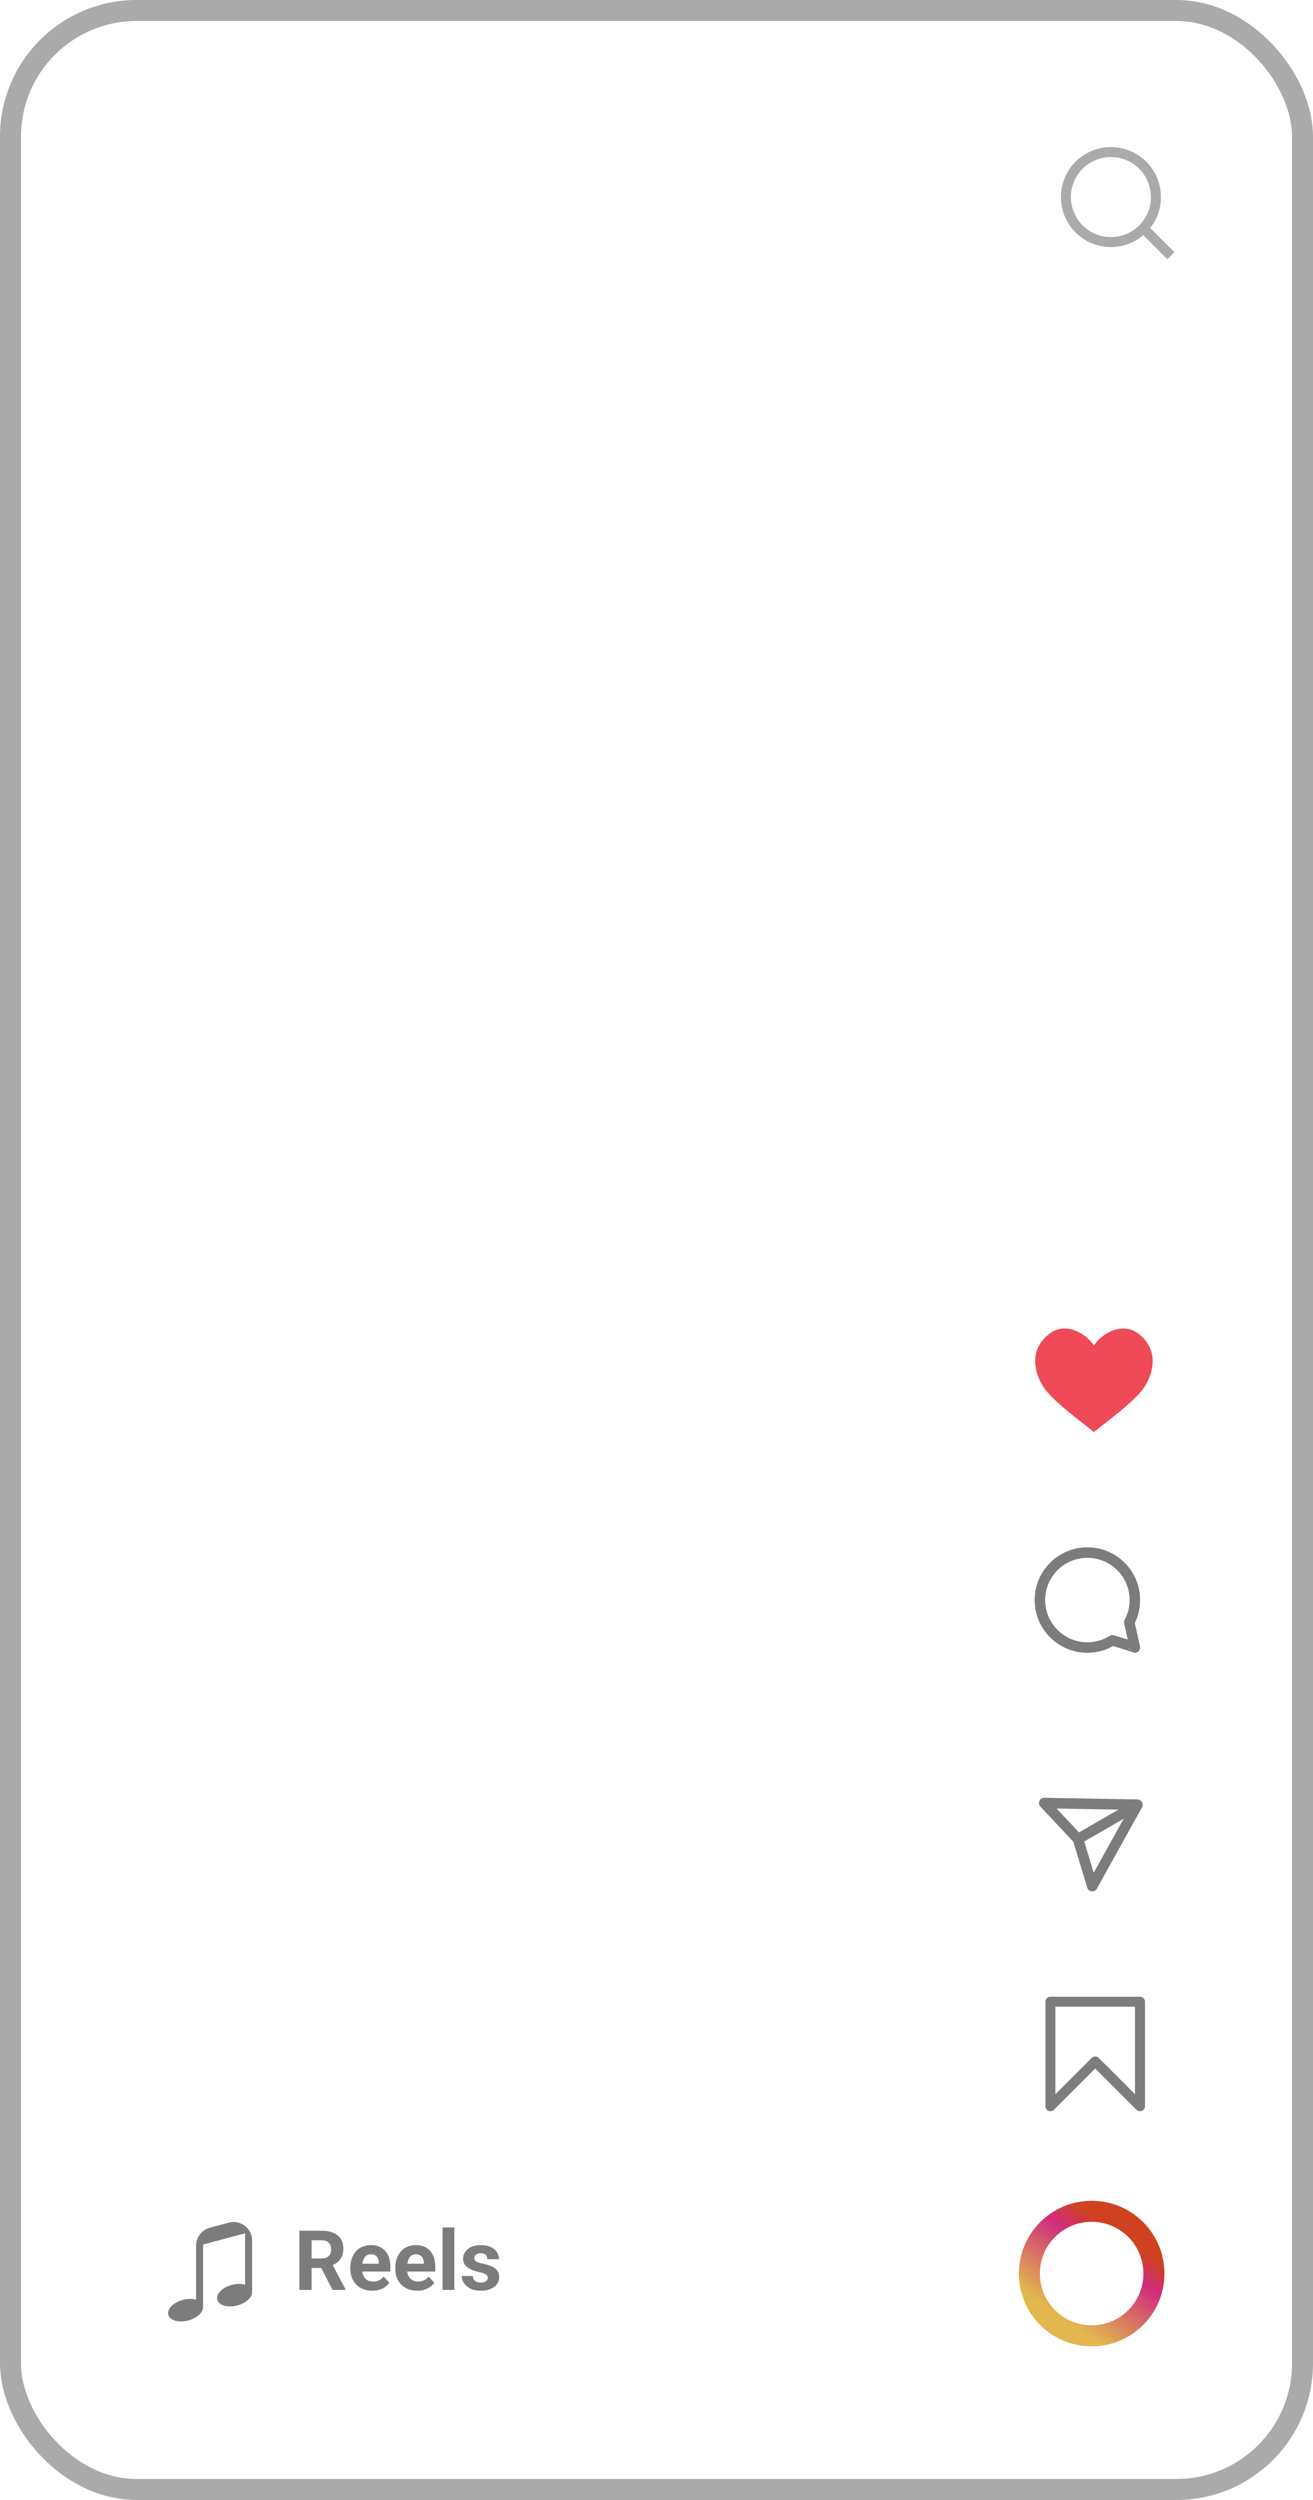 <svg width="125" height="238" viewBox="0 0 125 238" fill="none" xmlns="http://www.w3.org/2000/svg">
<path d="M28.503 212.363H30.605C31.036 212.363 31.407 212.428 31.716 212.557C32.029 212.686 32.269 212.877 32.437 213.13C32.604 213.383 32.688 213.694 32.688 214.063C32.688 214.365 32.637 214.624 32.533 214.841C32.433 215.055 32.289 215.235 32.104 215.379C31.92 215.521 31.705 215.635 31.457 215.72L31.089 215.913H29.262L29.254 215.007H30.613C30.817 215.007 30.986 214.971 31.12 214.899C31.255 214.827 31.355 214.726 31.422 214.597C31.492 214.468 31.527 214.318 31.527 214.148C31.527 213.967 31.493 213.811 31.426 213.68C31.359 213.548 31.257 213.447 31.12 213.378C30.983 213.308 30.812 213.273 30.605 213.273H29.665V218H28.503V212.363ZM31.654 218L30.369 215.488L31.596 215.48L32.897 217.946V218H31.654ZM35.441 218.077C35.115 218.077 34.824 218.026 34.566 217.923C34.308 217.817 34.088 217.671 33.908 217.485C33.73 217.299 33.593 217.084 33.497 216.839C33.402 216.591 33.354 216.328 33.354 216.049V215.894C33.354 215.577 33.399 215.286 33.49 215.023C33.58 214.76 33.709 214.531 33.877 214.338C34.047 214.144 34.254 213.996 34.496 213.893C34.739 213.787 35.012 213.734 35.317 213.734C35.614 213.734 35.877 213.783 36.107 213.881C36.336 213.979 36.529 214.118 36.683 214.299C36.841 214.48 36.96 214.696 37.04 214.949C37.12 215.2 37.16 215.478 37.16 215.786V216.25H33.83V215.507H36.064V215.422C36.064 215.267 36.036 215.129 35.979 215.007C35.925 214.884 35.842 214.786 35.731 214.713C35.62 214.641 35.478 214.605 35.305 214.605C35.158 214.605 35.032 214.637 34.926 214.702C34.82 214.766 34.733 214.856 34.666 214.973C34.602 215.089 34.553 215.226 34.519 215.383C34.488 215.538 34.473 215.708 34.473 215.894V216.049C34.473 216.217 34.496 216.371 34.543 216.513C34.592 216.655 34.66 216.778 34.748 216.881C34.838 216.984 34.947 217.064 35.073 217.121C35.202 217.178 35.348 217.206 35.51 217.206C35.712 217.206 35.899 217.168 36.072 217.09C36.247 217.01 36.398 216.89 36.525 216.73L37.067 217.319C36.979 217.445 36.859 217.566 36.707 217.683C36.557 217.799 36.376 217.894 36.165 217.969C35.953 218.041 35.712 218.077 35.441 218.077ZM39.722 218.077C39.397 218.077 39.106 218.026 38.847 217.923C38.589 217.817 38.37 217.671 38.189 217.485C38.011 217.299 37.874 217.084 37.779 216.839C37.684 216.591 37.636 216.328 37.636 216.049V215.894C37.636 215.577 37.681 215.286 37.771 215.023C37.862 214.76 37.991 214.531 38.158 214.338C38.329 214.144 38.535 213.996 38.778 213.893C39.02 213.787 39.294 213.734 39.599 213.734C39.895 213.734 40.159 213.783 40.388 213.881C40.618 213.979 40.81 214.118 40.965 214.299C41.123 214.48 41.241 214.696 41.321 214.949C41.401 215.2 41.441 215.478 41.441 215.786V216.25H38.112V215.507H40.346V215.422C40.346 215.267 40.317 215.129 40.261 215.007C40.206 214.884 40.124 214.786 40.013 214.713C39.902 214.641 39.76 214.605 39.587 214.605C39.44 214.605 39.313 214.637 39.208 214.702C39.102 214.766 39.015 214.856 38.948 214.973C38.884 215.089 38.835 215.226 38.801 215.383C38.77 215.538 38.755 215.708 38.755 215.894V216.049C38.755 216.217 38.778 216.371 38.824 216.513C38.873 216.655 38.942 216.778 39.029 216.881C39.12 216.984 39.228 217.064 39.355 217.121C39.484 217.178 39.63 217.206 39.792 217.206C39.993 217.206 40.181 217.168 40.353 217.09C40.529 217.01 40.68 216.89 40.806 216.73L41.348 217.319C41.261 217.445 41.141 217.566 40.988 217.683C40.839 217.799 40.658 217.894 40.446 217.969C40.235 218.041 39.993 218.077 39.722 218.077ZM43.253 212.054V218H42.134V212.054H43.253ZM46.439 216.842C46.439 216.762 46.416 216.69 46.37 216.626C46.323 216.561 46.237 216.502 46.11 216.448C45.986 216.391 45.807 216.339 45.572 216.293C45.36 216.246 45.163 216.188 44.98 216.119C44.799 216.046 44.642 215.96 44.507 215.859C44.376 215.758 44.273 215.64 44.198 215.503C44.123 215.364 44.085 215.205 44.085 215.027C44.085 214.851 44.123 214.686 44.198 214.531C44.275 214.376 44.385 214.24 44.527 214.121C44.671 214 44.847 213.905 45.053 213.838C45.262 213.769 45.497 213.734 45.758 213.734C46.122 213.734 46.434 213.792 46.695 213.908C46.958 214.024 47.159 214.184 47.299 214.388C47.441 214.589 47.511 214.819 47.511 215.077H46.397C46.397 214.969 46.373 214.872 46.327 214.787C46.283 214.699 46.213 214.631 46.118 214.582C46.025 214.53 45.904 214.504 45.754 214.504C45.63 214.504 45.523 214.526 45.433 214.57C45.342 214.611 45.273 214.668 45.224 214.74C45.177 214.81 45.154 214.887 45.154 214.973C45.154 215.037 45.167 215.095 45.193 215.147C45.221 215.196 45.266 215.241 45.328 215.282C45.39 215.324 45.47 215.362 45.568 215.398C45.669 215.432 45.793 215.463 45.94 215.491C46.242 215.553 46.511 215.635 46.749 215.735C46.986 215.833 47.175 215.968 47.314 216.138C47.453 216.306 47.523 216.526 47.523 216.8C47.523 216.986 47.482 217.156 47.399 217.311C47.317 217.466 47.198 217.601 47.043 217.717C46.888 217.831 46.702 217.92 46.486 217.985C46.271 218.046 46.03 218.077 45.762 218.077C45.372 218.077 45.042 218.008 44.771 217.868C44.502 217.729 44.298 217.552 44.159 217.338C44.022 217.121 43.954 216.899 43.954 216.672H45.011C45.016 216.824 45.054 216.947 45.127 217.04C45.202 217.133 45.296 217.2 45.409 217.241C45.526 217.283 45.651 217.303 45.785 217.303C45.929 217.303 46.049 217.284 46.145 217.245C46.24 217.204 46.313 217.15 46.362 217.082C46.413 217.013 46.439 216.933 46.439 216.842Z" fill="#7C7C7C"/>
<rect x="1" y="1" width="123" height="236" rx="12" stroke="#AAAAAA" stroke-width="2"/>
<path d="M108.417 126.993C106.834 125.75 104.83 126.993 104.144 128.101C103.458 126.993 101.453 125.75 99.871 126.993C97.655 128.734 98.68 131.353 99.712 132.532C100.82 133.798 102.561 135.064 104.144 136.33C105.727 135.064 107.468 133.798 108.575 132.532C109.607 131.353 110.633 128.734 108.417 126.993Z" fill="#F04957"/>
<path d="M108.041 152.325C108.041 153.094 107.848 153.818 107.51 154.452C107.51 154.452 108.034 156.788 108.041 156.845C108.035 156.802 105.913 156.16 105.913 156.16C105.219 156.594 104.399 156.845 103.52 156.845C101.024 156.845 99 154.821 99 152.325C99 149.828 101.024 147.805 103.52 147.805C106.017 147.805 108.041 149.828 108.041 152.325Z" stroke="#7C7C7C" stroke-linecap="round" stroke-linejoin="round"/>
<path d="M108.288 171.808L99.413 171.648L102.629 175.078M108.288 171.808L102.629 175.078M108.288 171.808L103.984 179.563L102.629 175.078" stroke="#7C7C7C" stroke-linecap="round" stroke-linejoin="round"/>
<circle cx="103.928" cy="216.444" r="5.928" stroke="url(#paint0_linear_1310_1581)" stroke-width="2"/>
<path d="M104.265 196.25L100 200.515V190.563H108.53V200.515L104.265 196.25Z" stroke="#7C7C7C" stroke-width="0.948" stroke-linecap="round" stroke-linejoin="round"/>
<path fill-rule="evenodd" clip-rule="evenodd" d="M105.761 14.952C103.658 14.952 101.952 16.658 101.952 18.761C101.952 20.865 103.658 22.57 105.761 22.57C106.843 22.57 107.818 22.12 108.512 21.396C109.168 20.711 109.57 19.784 109.57 18.761C109.57 16.658 107.865 14.952 105.761 14.952ZM101 18.761C101 16.132 103.132 14 105.761 14C108.391 14 110.522 16.132 110.522 18.761C110.522 19.871 110.142 20.892 109.506 21.702L111.811 24.007L111.138 24.68L108.846 22.388C108.015 23.095 106.938 23.522 105.761 23.522C103.132 23.522 101 21.391 101 18.761Z" fill="#AAAAAA"/>
<path d="M21.781 211.594C22.901 211.294 24 212.138 24 213.297V218.143H23.995C24.064 218.664 23.462 219.249 22.598 219.478C21.689 219.719 20.834 219.477 20.688 218.937C20.542 218.397 21.16 217.763 22.069 217.522C22.534 217.399 22.984 217.402 23.333 217.506V212.607L19.333 213.679V219.571H19.328C19.397 220.093 18.796 220.677 17.931 220.907C17.023 221.148 16.168 220.906 16.021 220.365C15.875 219.825 16.494 219.192 17.402 218.951C17.867 218.827 18.318 218.83 18.667 218.935V213.781C18.667 212.983 19.203 212.285 19.973 212.079L21.781 211.594Z" fill="#7C7C7C"/>
<defs>
<linearGradient id="paint0_linear_1310_1581" x1="105.925" y1="212.139" x2="100.404" y2="220.063" gradientUnits="userSpaceOnUse">
<stop stop-color="#D0411F"/>
<stop offset="0.274" stop-color="#D12B7D"/>
<stop offset="1" stop-color="#E1B74E"/>
</linearGradient>
</defs>
</svg>
